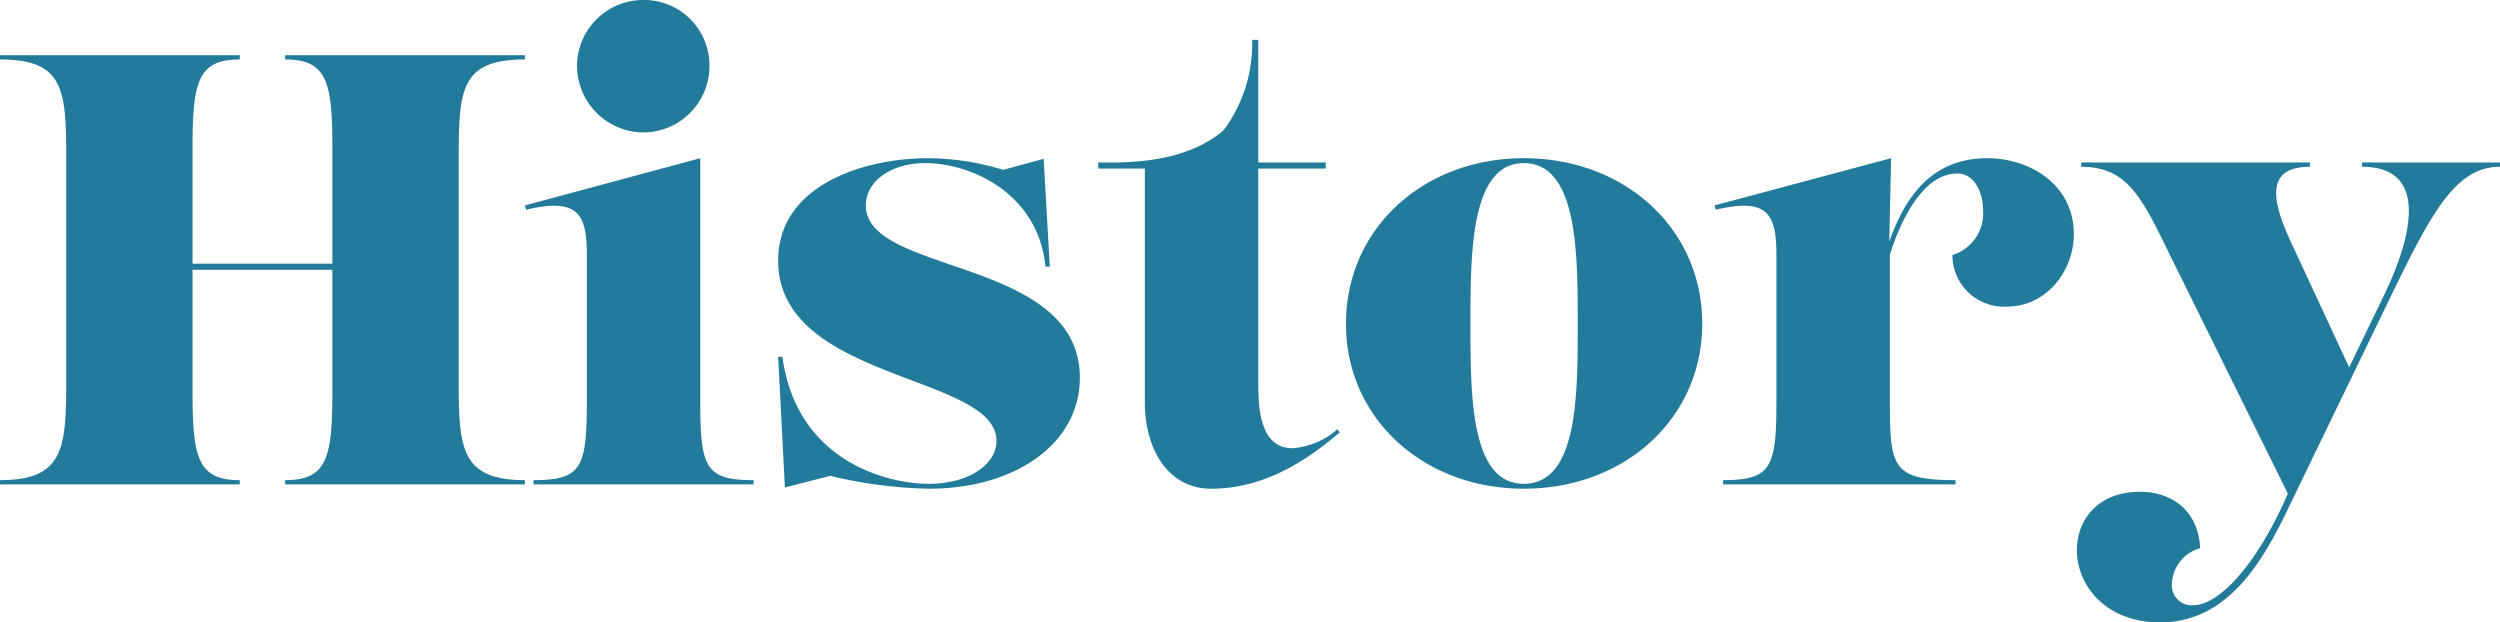 <svg xmlns="http://www.w3.org/2000/svg" width="244.62" height="60.9"><path data-name="パス 375" d="M51.36 47.4v-.42c-6.48 0-6.48-3.36-6.48-10.38V16.2c0-7.26 0-10.38 6.48-10.38V5.4H27.9v.42c4.08 0 4.62 2.16 4.62 8.58v11.4H18.84V14.4c0-6.42.54-8.58 4.62-8.58V5.4H0v.42c6.48 0 6.48 3.12 6.48 10.38v20.4c0 7.02 0 10.38-6.48 10.38v.42h23.46v-.42c-4.08 0-4.62-2.16-4.62-8.58v-12h13.68v12c0 6.42-.54 8.58-4.62 8.58v.42Zm22.38 0v-.42c-4.68 0-5.22-1.2-5.22-7.62V15.48L51.36 20.1l.12.42c5.1-1.2 5.94.42 5.94 4.44v14.4c0 6.42-.54 7.62-5.22 7.62v.42ZM62.94 0a6.479 6.479 0 0 0-6.48 6.42 6.543 6.543 0 0 0 6.48 6.54 6.5 6.5 0 0 0 6.48-6.54A6.4 6.4 0 0 0 62.94 0ZM76.8 47.7l4.44-1.14a44.516 44.516 0 0 0 9.66 1.26c8.4 0 14.76-4.38 14.76-10.86 0-11.82-20.94-10.02-20.94-16.86 0-2.28 2.34-4.14 5.82-4.14 4.38 0 11.04 2.88 11.76 10.14h.42l-.6-10.56-3.96 1.08a25.391 25.391 0 0 0-7.38-1.14c-6.24 0-14.64 2.64-14.64 10.02 0 11.82 21.36 11.1 21.36 17.64 0 2.34-2.76 4.2-6.6 4.2-4.2 0-12.96-2.28-14.34-12.42h-.42Zm30.66-31.2h4.56v22.86c0 4.68 2.34 8.46 6.48 8.46 5.16 0 9.3-2.7 12.6-5.52l-.24-.3a7.5 7.5 0 0 1-4.38 1.86c-3.3 0-3.36-4.2-3.36-6.54V16.5h6.6v-.6h-6.6v-12h-.6a14.156 14.156 0 0 1-2.82 8.88c-2.52 2.1-6.06 3.12-10.98 3.12h-1.26Zm41.64-1.02c-9.78 0-17.4 6.84-17.4 16.2 0 9.3 7.62 16.14 17.4 16.14 9.84 0 17.46-6.84 17.46-16.14 0-9.36-7.62-16.2-17.46-16.2Zm0 31.86c-5.22 0-5.22-8.64-5.22-15.66 0-6.84 0-15.72 5.22-15.72 5.28 0 5.28 8.88 5.28 15.72 0 7.02 0 15.66-5.28 15.66Zm35.94-31.86-17.28 4.62.12.42c5.1-1.2 5.94.42 5.94 4.44v14.4c0 6.42-.54 7.62-5.22 7.62v.42h22.74v-.42c-6.12 0-6.42-1.2-6.42-7.62V24.9c1.14-3.54 3.3-7.92 6.6-7.92 1.68 0 2.52 1.86 2.52 3.6a4.276 4.276 0 0 1-3 4.38 5.045 5.045 0 0 0 5.34 5.04c3.9 0 6.54-3.54 6.54-7.08 0-4.92-4.38-7.44-8.46-7.44-5.7 0-8.16 4.14-9.6 8.16Zm44.82 20.46-5.58-12c-1.74-3.72-3-7.62 1.74-7.62v-.42h-22.38v.42c3.84 0 5.46 2.1 7.74 6.72l12.48 25.26c-3.12 7.2-6.84 10.92-9.24 10.92a1.939 1.939 0 0 1-2.1-2.1 3.739 3.739 0 0 1 2.76-3.48c-.18-3.78-2.88-5.52-5.88-5.52-4.14 0-6.18 2.76-6.18 5.7 0 3.42 2.76 7.08 8.16 7.08 7.02 0 10.44-6.78 12.84-11.82l9.9-20.46c3.96-8.16 6.3-12.3 10.5-12.3v-.42h-13.5v.42c6.84 0 4.62 7.38 2.28 12.3Z" fill="#237b9b"/></svg>